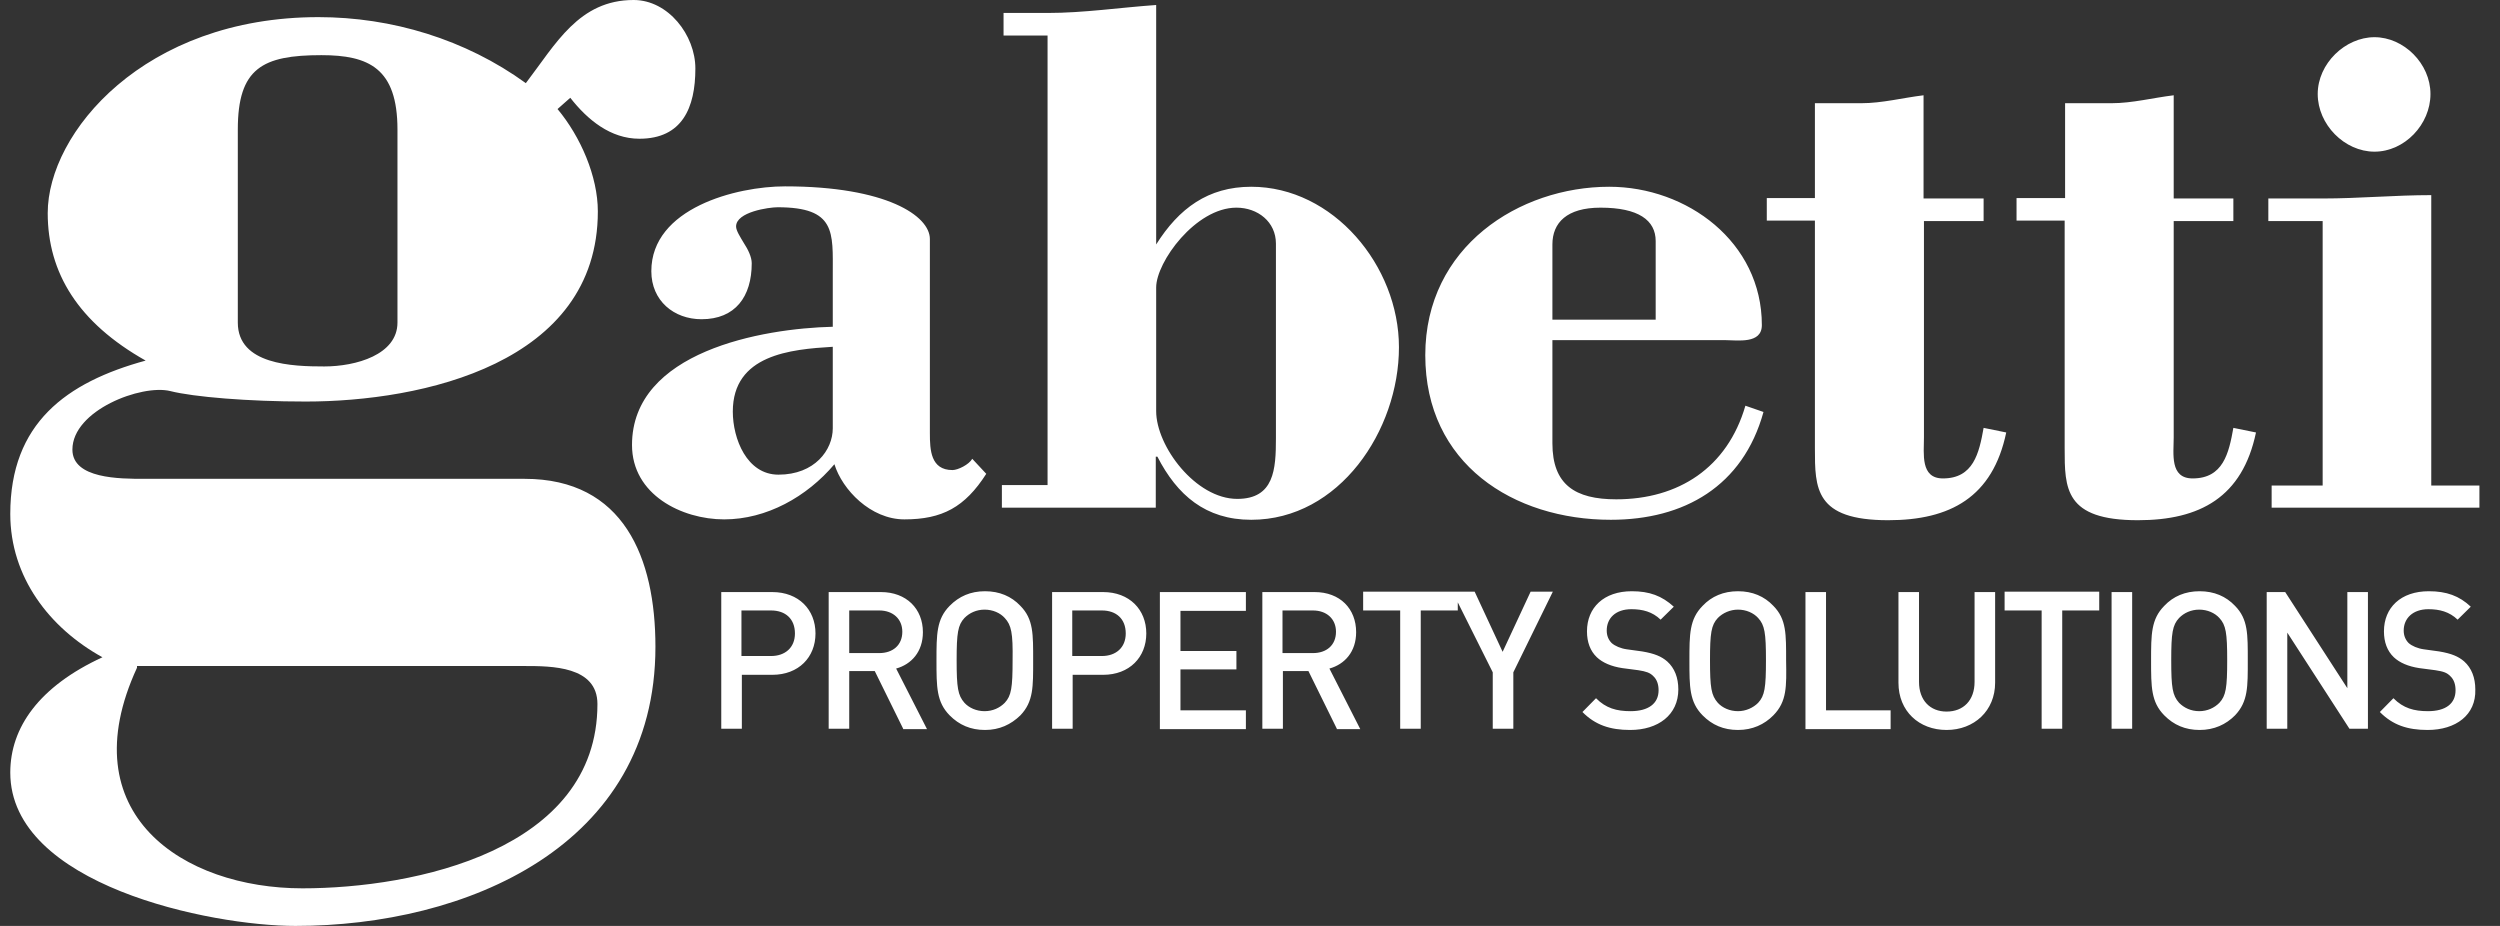 <svg width="81" height="30" viewBox="0 0 81 30" fill="none" xmlns="http://www.w3.org/2000/svg">
<rect x="0" y="0" width="81" height="30" fill="#333333" stroke="none"/>
<g clip-path="url(#clip0_6155_666)">
<path d="M16.997 15.514C20.21 15.514 21.236 18.073 21.236 20.957C21.236 27.441 15.078 30 9.572 30C6.812 30 0.333 28.673 0.333 25.032C0.333 23.57 1.266 22.243 3.319 21.295C1.6 20.348 0.333 18.696 0.333 16.652C0.333 13.714 2.146 12.387 4.719 11.683C2.533 10.451 1.546 8.84 1.546 6.904C1.546 4.305 4.666 0.555 10.318 0.555C12.691 0.555 15.078 1.273 17.037 2.694C18.01 1.421 18.757 0 20.53 0C21.65 0 22.53 1.137 22.53 2.22C22.53 3.493 22.103 4.495 20.716 4.495C19.783 4.495 19.037 3.885 18.477 3.168L18.064 3.533C18.81 4.427 19.37 5.713 19.37 6.85C19.37 11.778 13.678 13.01 9.905 13.01C8.039 13.01 6.266 12.861 5.519 12.671C4.586 12.441 2.346 13.294 2.346 14.567C2.346 15.514 3.879 15.514 4.679 15.514H16.997ZM4.439 21.579V21.634C2.253 26.372 5.932 28.782 9.798 28.782C13.438 28.782 19.357 27.55 19.357 22.811C19.357 21.579 17.864 21.579 16.984 21.579H4.439ZM7.705 10.451C7.705 11.819 9.478 11.873 10.505 11.873C11.531 11.873 12.878 11.494 12.878 10.451V4.197C12.878 2.207 11.945 1.787 10.412 1.787C8.505 1.787 7.705 2.207 7.705 4.197V10.451ZM26.982 8.867C26.982 7.527 27.089 6.715 25.196 6.715C24.916 6.715 23.849 6.864 23.849 7.338C23.849 7.473 23.983 7.676 24.103 7.879C24.236 8.082 24.356 8.326 24.356 8.529C24.356 9.612 23.823 10.343 22.73 10.343C21.836 10.343 21.103 9.747 21.103 8.786C21.103 6.742 23.863 6.038 25.436 6.038C28.729 6.038 30.128 6.999 30.128 7.744V14.039C30.128 14.58 30.155 15.23 30.861 15.23C31.035 15.23 31.395 15.054 31.501 14.865L31.955 15.352C31.261 16.435 30.528 16.828 29.302 16.828C28.209 16.828 27.289 15.866 27.035 15.041C26.142 16.097 24.836 16.828 23.463 16.828C22.09 16.828 20.477 16.029 20.477 14.418C20.477 11.385 24.703 10.641 26.982 10.587V8.867ZM26.982 11.236C25.609 11.318 23.743 11.494 23.743 13.335C23.743 14.215 24.196 15.379 25.222 15.379C26.396 15.379 26.982 14.58 26.982 13.876V11.236ZM33.941 1.151H32.515V0.42H33.941C35.114 0.42 36.287 0.244 37.46 0.162V7.92C38.194 6.755 39.14 6.051 40.54 6.051C43.193 6.051 45.326 8.61 45.326 11.25C45.326 13.944 43.393 16.841 40.54 16.841C39.06 16.841 38.14 16.042 37.5 14.797H37.447V16.449H32.461V15.717H33.941V1.151ZM41.34 7.893C41.34 7.189 40.753 6.728 40.06 6.728C38.74 6.728 37.46 8.488 37.46 9.314V13.321C37.46 14.459 38.74 16.164 40.087 16.164C41.286 16.164 41.34 15.203 41.34 14.201V7.893ZM50.298 11.02V14.364C50.298 15.704 51.032 16.178 52.365 16.178C54.378 16.178 55.964 15.162 56.551 13.145L57.137 13.348C56.471 15.758 54.564 16.841 52.191 16.841C49.032 16.841 46.179 15.027 46.179 11.507C46.179 7.987 49.232 6.051 52.138 6.051C54.657 6.051 57.084 7.838 57.084 10.533C57.084 11.155 56.297 11.02 55.884 11.02H50.298ZM53.644 10.343V7.811C53.644 7.134 53.084 6.728 51.858 6.728C50.765 6.728 50.298 7.216 50.298 7.92V10.357H53.644V10.343ZM58.803 6.417H57.244V7.148H58.803V14.526C58.803 15.826 58.803 16.855 61.176 16.855C63.189 16.855 64.563 16.11 65.002 14.012L64.269 13.863C64.123 14.689 63.936 15.501 62.95 15.501C62.216 15.501 62.336 14.702 62.336 14.174V7.162H64.269V6.431H62.323V3.087C61.656 3.168 60.977 3.344 60.31 3.344H58.803V6.417ZM66.895 6.417H65.336V7.148H66.895V14.526C66.895 15.826 66.895 16.855 69.268 16.855C71.281 16.855 72.654 16.11 73.094 14.012L72.361 13.863C72.215 14.689 72.028 15.501 71.041 15.501C70.295 15.501 70.428 14.702 70.428 14.174V7.162H72.361V6.431H70.428V3.087C69.762 3.168 69.082 3.344 68.415 3.344H66.909V6.417H66.895ZM75.254 7.162H73.494V6.431H75.254C76.427 6.431 77.6 6.322 78.773 6.322V15.731H80.333V16.449H73.601V15.731H75.254V7.162ZM78.747 3.046C78.747 4.034 77.907 4.914 76.934 4.914C75.961 4.914 75.094 4.034 75.094 3.046C75.094 2.058 75.987 1.205 76.934 1.205C77.88 1.205 78.747 2.058 78.747 3.046Z" fill="white"/>
<path d="M24.982 19.779H24.023V21.255H24.982C25.436 21.255 25.756 20.984 25.756 20.524C25.756 20.05 25.449 19.779 24.982 19.779ZM25.022 21.864H24.036V23.61H23.369V19.183H25.022C25.876 19.183 26.422 19.752 26.422 20.524C26.422 21.295 25.876 21.864 25.022 21.864ZM28.488 19.779H27.515V21.16H28.488C28.928 21.16 29.235 20.903 29.235 20.469C29.235 20.05 28.928 19.779 28.488 19.779ZM29.262 23.61L28.342 21.742H27.515V23.61H26.849V19.183H28.542C29.368 19.183 29.902 19.725 29.902 20.483C29.902 21.119 29.528 21.525 29.035 21.661L30.035 23.624H29.262V23.61ZM32.554 20.023C32.408 19.86 32.168 19.752 31.901 19.752C31.635 19.752 31.408 19.86 31.248 20.023C31.035 20.253 30.995 20.51 30.995 21.39C30.995 22.284 31.035 22.527 31.248 22.771C31.395 22.933 31.635 23.042 31.901 23.042C32.168 23.042 32.395 22.933 32.554 22.771C32.768 22.541 32.808 22.284 32.808 21.39C32.821 20.51 32.768 20.253 32.554 20.023ZM33.061 23.177C32.755 23.475 32.381 23.651 31.915 23.651C31.448 23.651 31.075 23.488 30.768 23.177C30.342 22.744 30.342 22.256 30.342 21.404C30.342 20.551 30.342 20.063 30.768 19.63C31.075 19.319 31.448 19.156 31.915 19.156C32.381 19.156 32.768 19.319 33.061 19.63C33.488 20.063 33.474 20.551 33.474 21.404C33.474 22.243 33.488 22.73 33.061 23.177ZM35.701 19.779H34.741V21.255H35.701C36.154 21.255 36.474 20.984 36.474 20.524C36.474 20.05 36.167 19.779 35.701 19.779ZM35.741 21.864H34.754V23.61H34.088V19.183H35.741C36.594 19.183 37.14 19.752 37.14 20.524C37.14 21.295 36.594 21.864 35.741 21.864ZM37.58 23.61V19.183H40.367V19.793H38.247V21.092H40.06V21.688H38.247V23.015H40.367V23.624H37.58V23.61ZM42.539 19.779H41.553V21.16H42.539C42.98 21.16 43.286 20.903 43.286 20.469C43.286 20.05 42.98 19.779 42.539 19.779ZM43.313 23.61L42.393 21.742H41.566V23.61H40.9V19.183H42.593C43.419 19.183 43.939 19.725 43.939 20.483C43.939 21.119 43.566 21.525 43.073 21.661L44.073 23.624H43.313V23.61ZM46.032 19.779V23.61H45.366V19.779H44.166V19.17H47.232V19.779H46.032ZM49.032 21.783V23.61H48.365V21.783L47.059 19.17H47.779L48.685 21.119L49.592 19.17H50.312L49.032 21.783ZM52.818 23.651C52.165 23.651 51.685 23.488 51.271 23.069L51.711 22.622C52.031 22.947 52.378 23.042 52.831 23.042C53.404 23.042 53.738 22.798 53.738 22.365C53.738 22.175 53.684 22.013 53.564 21.904C53.458 21.796 53.338 21.756 53.084 21.715L52.565 21.647C52.205 21.593 51.925 21.471 51.738 21.295C51.525 21.092 51.418 20.808 51.418 20.456C51.418 19.684 51.965 19.156 52.871 19.156C53.444 19.156 53.844 19.305 54.231 19.657L53.804 20.077C53.538 19.82 53.218 19.738 52.858 19.738C52.338 19.738 52.058 20.036 52.058 20.429C52.058 20.591 52.111 20.727 52.218 20.835C52.325 20.93 52.511 21.011 52.711 21.038L53.204 21.106C53.604 21.173 53.831 21.268 54.018 21.431C54.258 21.647 54.378 21.959 54.378 22.338C54.378 23.163 53.724 23.651 52.818 23.651ZM56.964 20.023C56.817 19.86 56.577 19.752 56.311 19.752C56.057 19.752 55.817 19.86 55.657 20.023C55.444 20.253 55.404 20.51 55.404 21.39C55.404 22.284 55.444 22.527 55.657 22.771C55.804 22.933 56.044 23.042 56.311 23.042C56.564 23.042 56.804 22.933 56.964 22.771C57.177 22.541 57.217 22.284 57.217 21.39C57.217 20.51 57.177 20.253 56.964 20.023ZM57.457 23.177C57.164 23.475 56.777 23.651 56.311 23.651C55.844 23.651 55.471 23.488 55.164 23.177C54.737 22.744 54.737 22.256 54.737 21.404C54.737 20.551 54.737 20.063 55.164 19.63C55.457 19.319 55.844 19.156 56.311 19.156C56.777 19.156 57.164 19.319 57.457 19.63C57.884 20.063 57.87 20.551 57.87 21.404C57.884 22.243 57.897 22.73 57.457 23.177ZM58.497 23.61V19.183H59.163V23.015H61.256V23.624H58.497V23.61ZM63.069 23.651C62.176 23.651 61.51 23.042 61.51 22.121V19.183H62.176V22.094C62.176 22.69 62.536 23.055 63.069 23.055C63.616 23.055 63.976 22.69 63.976 22.094V19.183H64.642V22.121C64.642 23.028 63.963 23.651 63.069 23.651ZM66.816 19.779V23.61H66.149V19.779H64.949V19.17H68.015V19.779H66.816ZM68.415 19.183H69.082V23.61H68.415V19.183ZM71.908 20.023C71.761 19.86 71.521 19.752 71.255 19.752C70.988 19.752 70.761 19.86 70.602 20.023C70.388 20.253 70.348 20.51 70.348 21.39C70.348 22.284 70.388 22.527 70.602 22.771C70.761 22.933 70.988 23.042 71.255 23.042C71.521 23.042 71.748 22.933 71.908 22.771C72.121 22.541 72.161 22.284 72.161 21.39C72.161 20.51 72.121 20.253 71.908 20.023ZM72.415 23.177C72.121 23.475 71.735 23.651 71.268 23.651C70.802 23.651 70.428 23.488 70.122 23.177C69.695 22.744 69.695 22.256 69.695 21.404C69.695 20.551 69.695 20.063 70.122 19.63C70.415 19.319 70.802 19.156 71.268 19.156C71.735 19.156 72.121 19.319 72.415 19.63C72.841 20.063 72.828 20.551 72.828 21.404C72.828 22.243 72.841 22.73 72.415 23.177ZM76.121 23.61L74.108 20.497V23.61H73.441V19.183H74.041L76.054 22.297V19.183H76.721V23.61H76.121ZM78.653 23.651C78 23.651 77.52 23.488 77.107 23.069L77.547 22.622C77.867 22.947 78.214 23.042 78.667 23.042C79.24 23.042 79.56 22.798 79.56 22.365C79.56 22.175 79.507 22.013 79.387 21.904C79.28 21.796 79.173 21.756 78.907 21.715L78.387 21.647C78.027 21.593 77.747 21.471 77.56 21.295C77.347 21.092 77.24 20.808 77.24 20.456C77.24 19.684 77.787 19.156 78.694 19.156C79.267 19.156 79.68 19.305 80.053 19.657L79.627 20.077C79.36 19.82 79.04 19.738 78.68 19.738C78.174 19.738 77.88 20.036 77.88 20.429C77.88 20.591 77.934 20.727 78.04 20.835C78.147 20.93 78.334 21.011 78.534 21.038L79.027 21.106C79.427 21.173 79.653 21.268 79.84 21.431C80.08 21.647 80.2 21.959 80.2 22.338C80.227 23.163 79.573 23.651 78.653 23.651Z" fill="white"/>
</g>
<defs>
<clipPath id="clip0_6155_666">
<rect width="80" height="30" fill="white" transform="translate(0.333)"/>
</clipPath>
</defs>
</svg>
